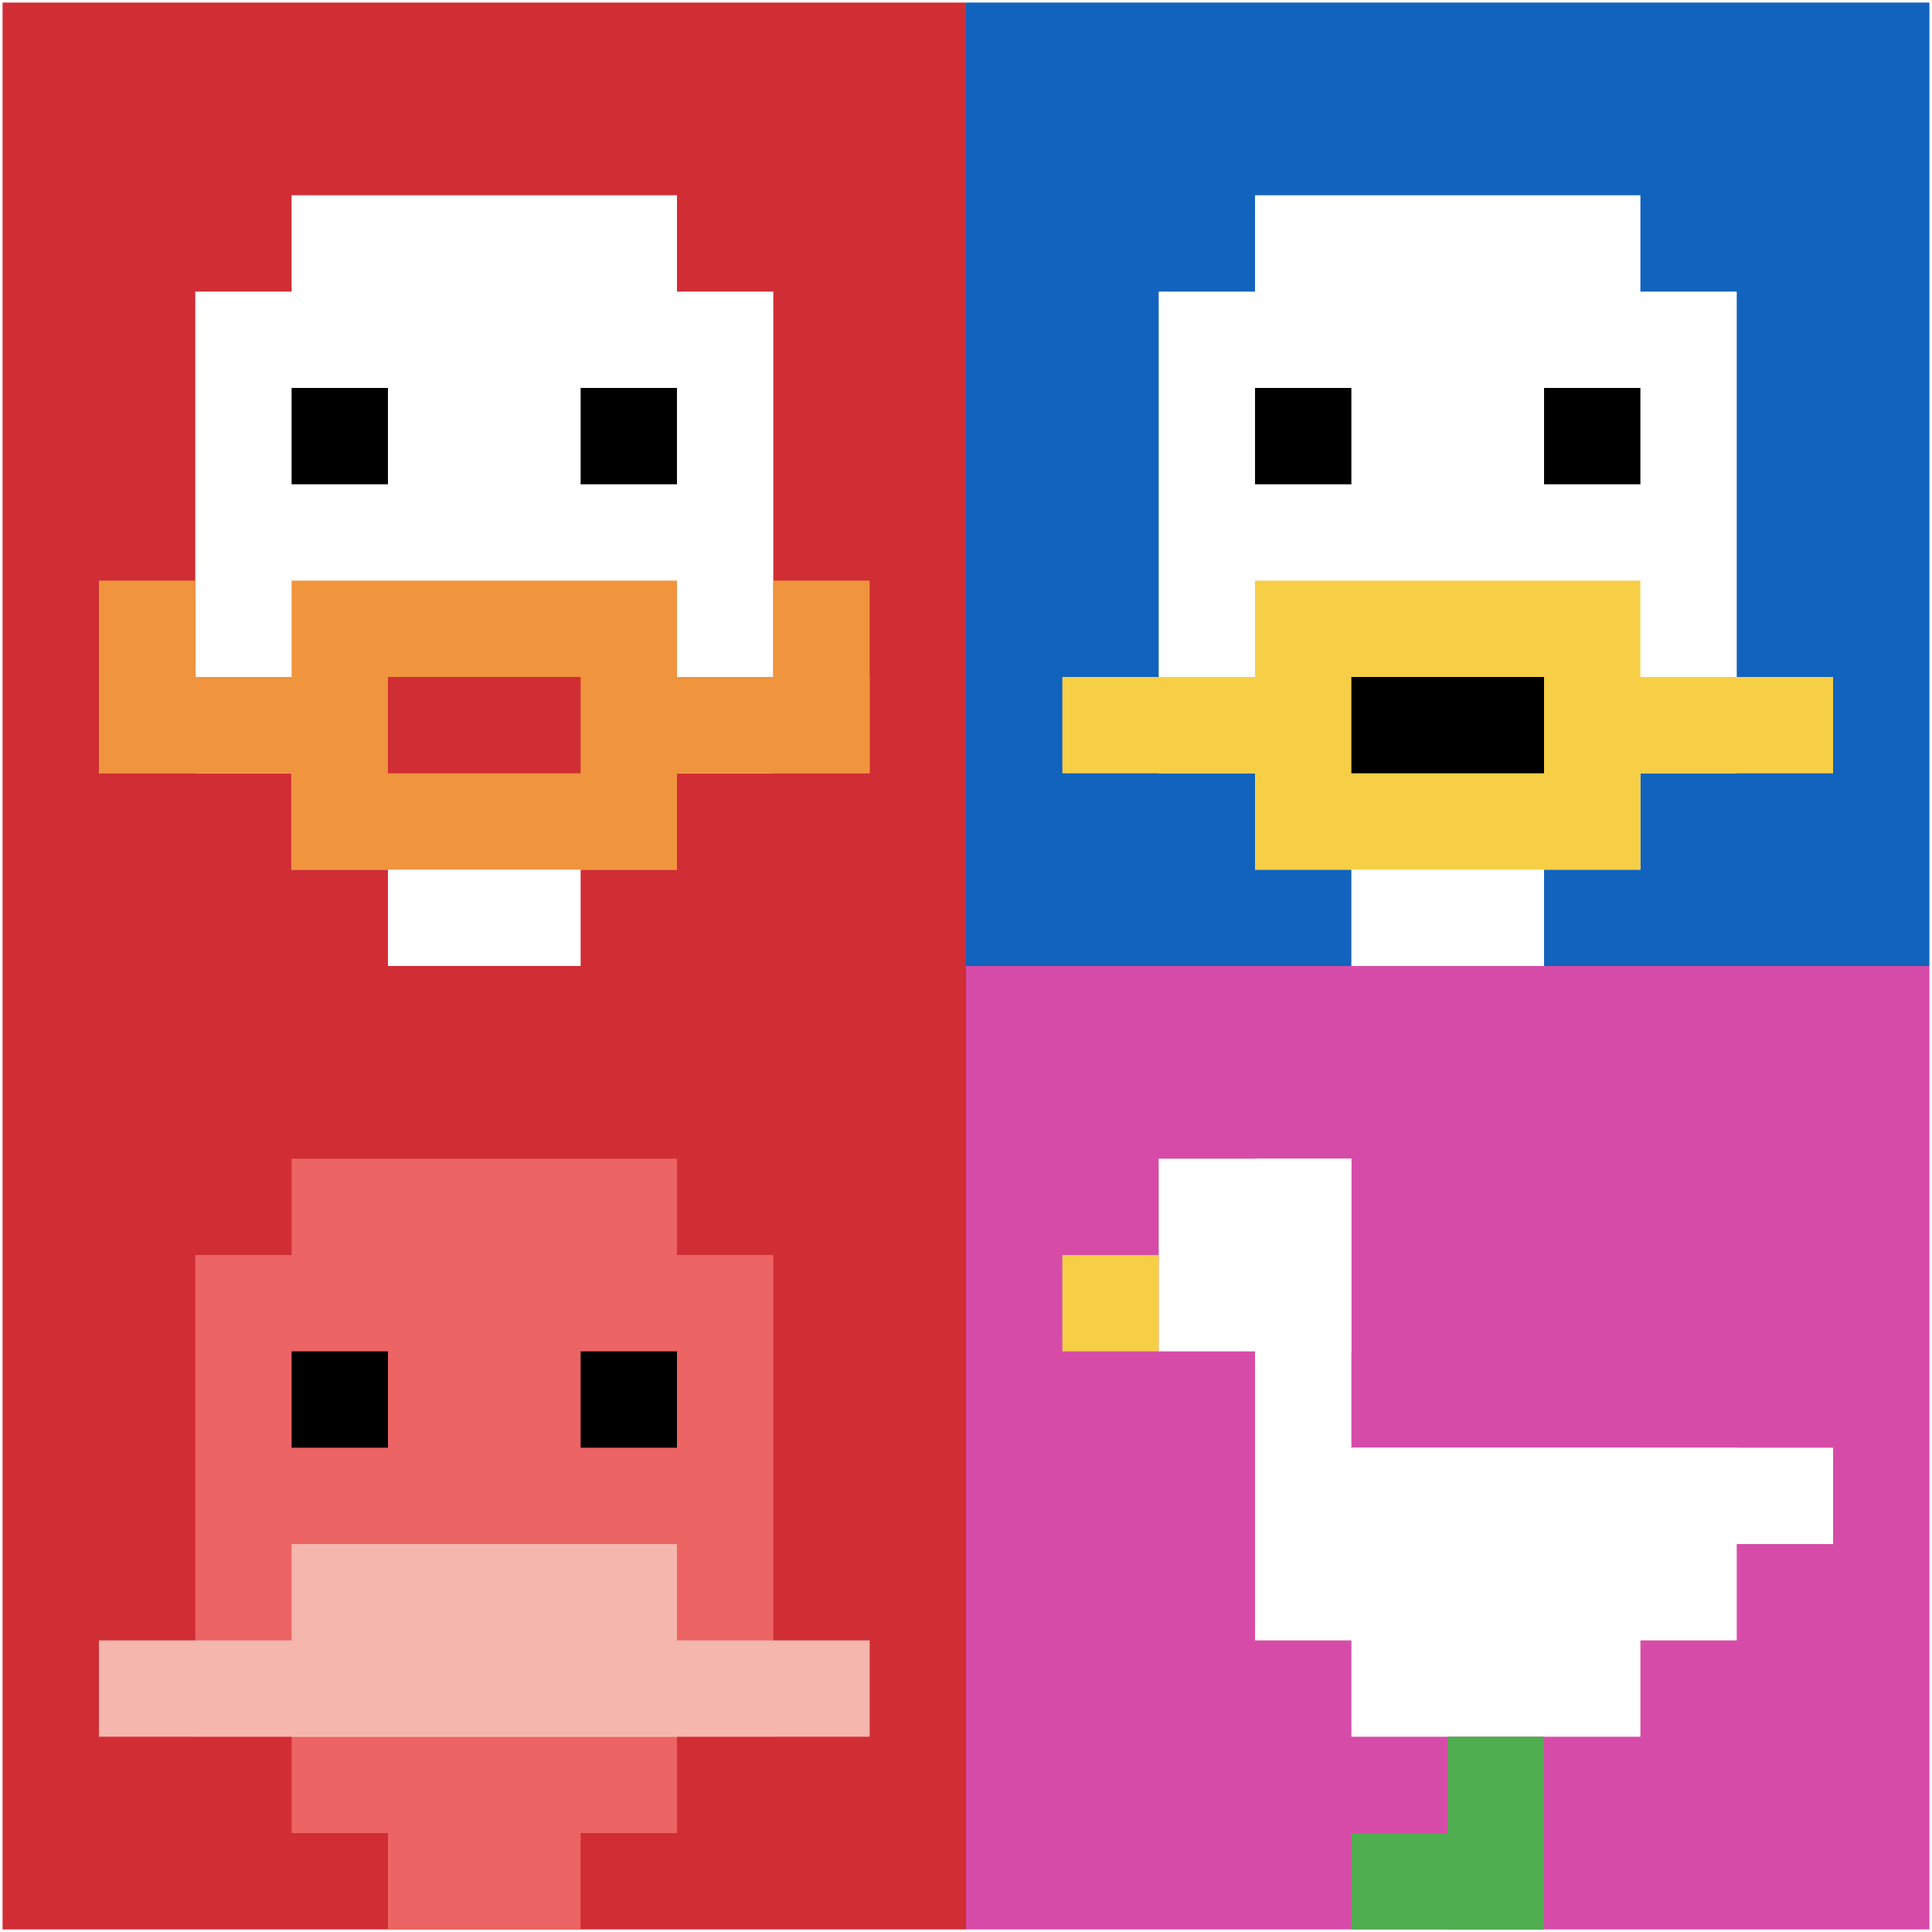 <svg xmlns="http://www.w3.org/2000/svg" version="1.1" width="751" height="751"><title>'goose-pfp-250273' by Dmitri Cherniak</title><desc>seed=250273
backgroundColor=#ffffff
padding=20
innerPadding=1
timeout=100
dimension=2
border=false
Save=function(){return n.handleSave()}
frame=423

Rendered at Sun Sep 15 2024 17:54:33 GMT+0800 (中国标准时间)
Generated in &lt;1ms
</desc><defs></defs><rect width="100%" height="100%" fill="#ffffff"></rect><g><g id="0-0"><rect x="1" y="1" height="374.5" width="374.5" fill="#D12D35"></rect><g><rect id="1-1-3-2-4-7" x="113.35" y="75.9" width="149.8" height="262.15" fill="#ffffff"></rect><rect id="1-1-2-3-6-5" x="75.9" y="113.35" width="224.7" height="187.25" fill="#ffffff"></rect><rect id="1-1-4-8-2-2" x="150.8" y="300.6" width="74.9" height="74.9" fill="#ffffff"></rect><rect id="1-1-1-7-8-1" x="38.45" y="263.15" width="299.6" height="37.45" fill="#F0943E"></rect><rect id="1-1-3-6-4-3" x="113.35" y="225.7" width="149.8" height="112.35" fill="#F0943E"></rect><rect id="1-1-4-7-2-1" x="150.8" y="263.15" width="74.9" height="37.45" fill="#D12D35"></rect><rect id="1-1-1-6-1-2" x="38.45" y="225.7" width="37.45" height="74.9" fill="#F0943E"></rect><rect id="1-1-8-6-1-2" x="300.6" y="225.7" width="37.45" height="74.9" fill="#F0943E"></rect><rect id="1-1-3-4-1-1" x="113.35" y="150.8" width="37.45" height="37.45" fill="#000000"></rect><rect id="1-1-6-4-1-1" x="225.7" y="150.8" width="37.45" height="37.45" fill="#000000"></rect></g><rect x="1" y="1" stroke="white" stroke-width="0" height="374.5" width="374.5" fill="none"></rect></g><g id="1-0"><rect x="375.5" y="1" height="374.5" width="374.5" fill="#1263BD"></rect><g><rect id="375.5-1-3-2-4-7" x="487.85" y="75.9" width="149.8" height="262.15" fill="#ffffff"></rect><rect id="375.5-1-2-3-6-5" x="450.4" y="113.35" width="224.7" height="187.25" fill="#ffffff"></rect><rect id="375.5-1-4-8-2-2" x="525.3" y="300.6" width="74.9" height="74.9" fill="#ffffff"></rect><rect id="375.5-1-1-7-8-1" x="412.95" y="263.15" width="299.6" height="37.45" fill="#F7CF46"></rect><rect id="375.5-1-3-6-4-3" x="487.85" y="225.7" width="149.8" height="112.35" fill="#F7CF46"></rect><rect id="375.5-1-4-7-2-1" x="525.3" y="263.15" width="74.9" height="37.45" fill="#000000"></rect><rect id="375.5-1-3-4-1-1" x="487.85" y="150.8" width="37.45" height="37.45" fill="#000000"></rect><rect id="375.5-1-6-4-1-1" x="600.2" y="150.8" width="37.45" height="37.45" fill="#000000"></rect></g><rect x="375.5" y="1" stroke="white" stroke-width="0" height="374.5" width="374.5" fill="none"></rect></g><g id="0-1"><rect x="1" y="375.5" height="374.5" width="374.5" fill="#D12D35"></rect><g><rect id="1-375.5-3-2-4-7" x="113.35" y="450.4" width="149.8" height="262.15" fill="#EC6463"></rect><rect id="1-375.5-2-3-6-5" x="75.9" y="487.85" width="224.7" height="187.25" fill="#EC6463"></rect><rect id="1-375.5-4-8-2-2" x="150.8" y="675.1" width="74.9" height="74.9" fill="#EC6463"></rect><rect id="1-375.5-1-7-8-1" x="38.45" y="637.65" width="299.6" height="37.45" fill="#F4B6AD"></rect><rect id="1-375.5-3-6-4-2" x="113.35" y="600.2" width="149.8" height="74.9" fill="#F4B6AD"></rect><rect id="1-375.5-3-4-1-1" x="113.35" y="525.3" width="37.45" height="37.45" fill="#000000"></rect><rect id="1-375.5-6-4-1-1" x="225.7" y="525.3" width="37.45" height="37.45" fill="#000000"></rect></g><rect x="1" y="375.5" stroke="white" stroke-width="0" height="374.5" width="374.5" fill="none"></rect></g><g id="1-1"><rect x="375.5" y="375.5" height="374.5" width="374.5" fill="#D74BA8"></rect><g><rect id="375.5-375.5-2-2-2-2" x="450.4" y="450.4" width="74.9" height="74.9" fill="#ffffff"></rect><rect id="375.5-375.5-3-2-1-4" x="487.85" y="450.4" width="37.45" height="149.8" fill="#ffffff"></rect><rect id="375.5-375.5-4-5-5-1" x="525.3" y="562.75" width="187.25" height="37.45" fill="#ffffff"></rect><rect id="375.5-375.5-3-5-5-2" x="487.85" y="562.75" width="187.25" height="74.9" fill="#ffffff"></rect><rect id="375.5-375.5-4-5-3-3" x="525.3" y="562.75" width="112.35" height="112.35" fill="#ffffff"></rect><rect id="375.5-375.5-1-3-1-1" x="412.95" y="487.85" width="37.45" height="37.45" fill="#F7CF46"></rect><rect id="375.5-375.5-5-8-1-2" x="562.75" y="675.1" width="37.45" height="74.9" fill="#4FAE4F"></rect><rect id="375.5-375.5-4-9-2-1" x="525.3" y="712.55" width="74.9" height="37.45" fill="#4FAE4F"></rect></g><rect x="375.5" y="375.5" stroke="white" stroke-width="0" height="374.5" width="374.5" fill="none"></rect></g></g></svg>